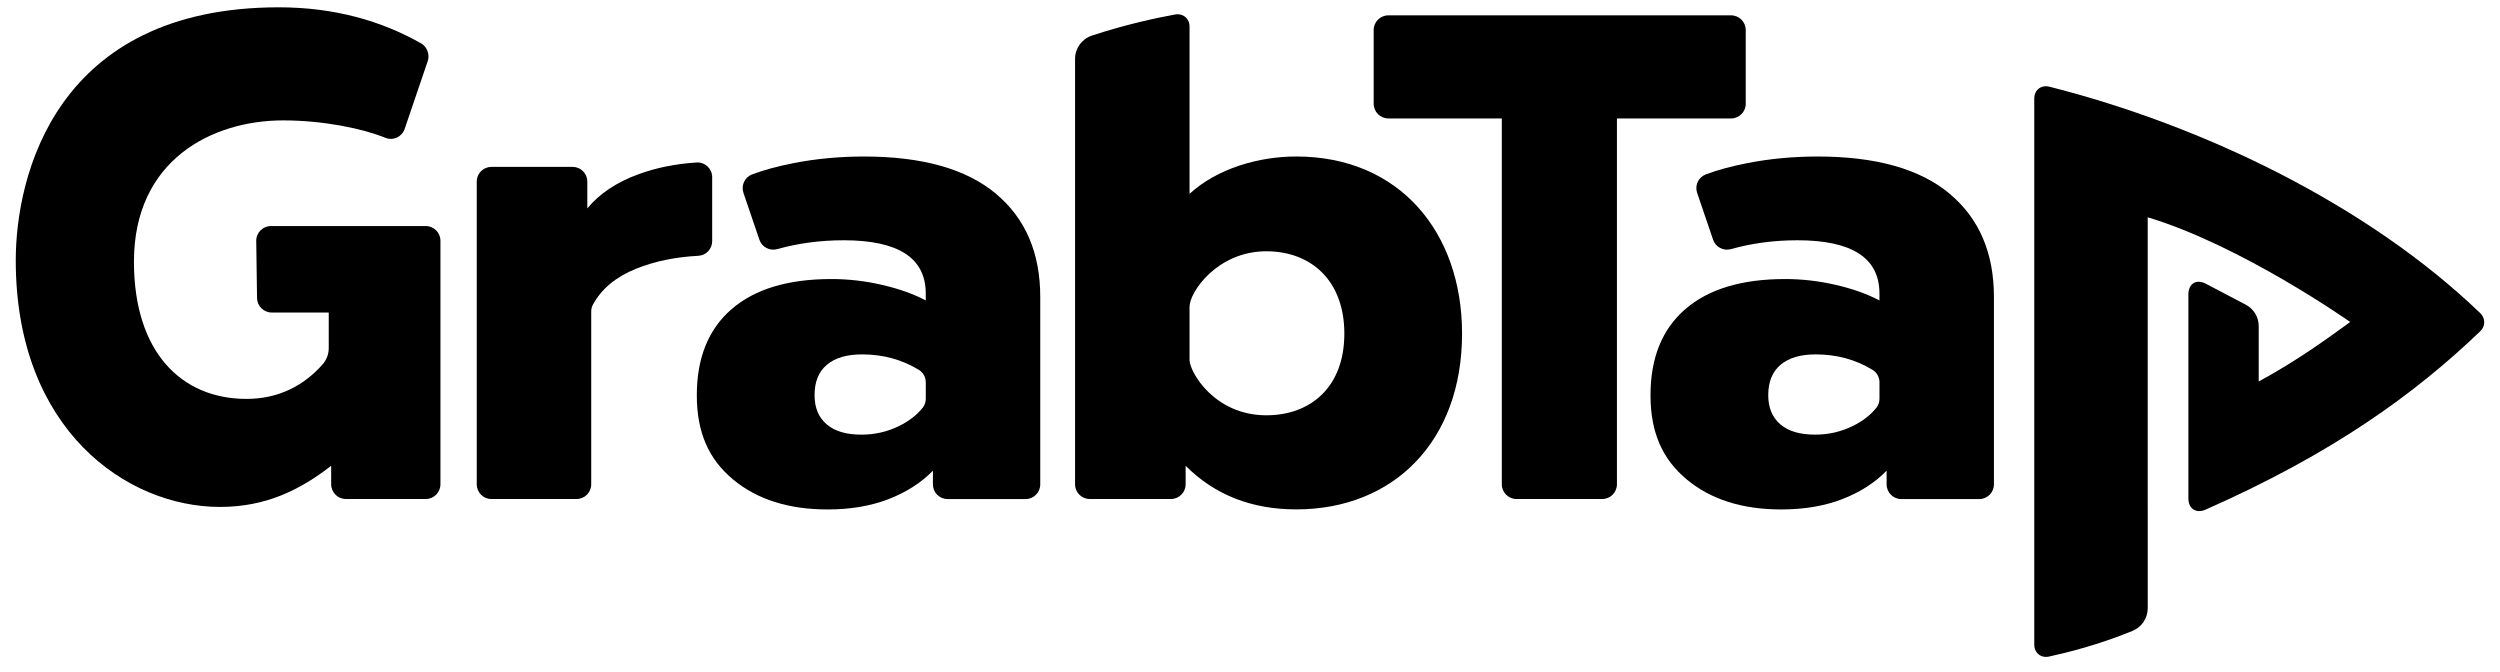 <svg width="119" height="32" viewBox="0 0 119 32" fill="none" xmlns="http://www.w3.org/2000/svg">
<path d="M23.391 7.944H27.257C27.643 7.944 27.956 8.257 27.956 8.642V9.92C28.534 9.218 29.349 8.674 30.401 8.29C31.248 7.981 32.169 7.796 33.162 7.735C33.563 7.711 33.9 8.032 33.9 8.434V11.48C33.9 11.85 33.61 12.158 33.241 12.176C32.147 12.233 31.164 12.437 30.294 12.785C29.314 13.178 28.622 13.754 28.217 14.514C28.166 14.61 28.142 14.72 28.142 14.828V23.054C28.142 23.44 27.829 23.753 27.444 23.753H23.391C23.006 23.753 22.693 23.44 22.693 23.054V8.642C22.693 8.257 23.006 7.944 23.391 7.944Z" fill="black"/>
<path d="M56.436 22.171V23.054C56.436 23.439 56.123 23.752 55.738 23.752H51.872C51.486 23.752 51.173 23.439 51.173 23.054V2.801C51.173 2.299 51.495 1.853 51.97 1.696C53.607 1.155 55.104 0.841 55.936 0.69C56.313 0.621 56.622 0.88 56.622 1.263V9.227C57.941 8.018 59.918 7.449 61.7 7.449C66.606 7.449 69.594 11.047 69.594 15.881C69.594 21.009 66.332 24.247 61.7 24.247C59.573 24.247 57.819 23.555 56.436 22.172V22.171ZM63.991 15.881C63.991 13.353 62.407 11.961 60.276 11.961C57.943 11.961 56.622 13.904 56.622 14.599V17.13C56.622 17.707 57.809 19.768 60.276 19.768C62.402 19.768 63.991 18.41 63.991 15.881Z" fill="black"/>
<path d="M71.486 5.638H66.086C65.7 5.638 65.387 5.325 65.387 4.939V1.429C65.387 1.043 65.7 0.73 66.086 0.73H82.398C82.784 0.73 83.097 1.043 83.097 1.429V4.939C83.097 5.325 82.784 5.638 82.398 5.638H76.966V23.054C76.966 23.44 76.653 23.753 76.267 23.753H72.185C71.8 23.753 71.486 23.44 71.486 23.054V5.638Z" fill="black"/>
<path d="M47.395 9.211C45.981 8.036 43.891 7.45 41.126 7.45C39.97 7.45 38.855 7.554 37.782 7.763C37.017 7.912 36.358 8.091 35.802 8.301C35.449 8.433 35.267 8.822 35.388 9.18L36.147 11.411C36.267 11.762 36.639 11.958 36.997 11.858C37.995 11.577 39.051 11.437 40.165 11.437C42.765 11.437 44.066 12.282 44.066 13.973V14.302C43.489 13.995 42.797 13.748 41.992 13.562C41.188 13.375 40.382 13.282 39.577 13.282C37.513 13.282 35.929 13.759 34.825 14.714C33.721 15.669 33.168 17.036 33.168 18.815C33.168 20.595 33.741 21.861 34.887 22.817C36.033 23.773 37.534 24.25 39.392 24.25C40.485 24.25 41.455 24.085 42.302 23.756C43.148 23.427 43.849 22.977 44.407 22.405V23.057C44.407 23.443 44.72 23.756 45.106 23.756H48.817C49.202 23.756 49.516 23.443 49.516 23.057V14.138C49.516 12.03 48.809 10.389 47.395 9.214V9.211ZM44.067 18.98C44.067 19.133 44.018 19.286 43.923 19.406C43.643 19.755 43.268 20.045 42.798 20.277C42.24 20.552 41.642 20.689 41.002 20.689C40.279 20.689 39.727 20.525 39.346 20.195C38.964 19.866 38.773 19.405 38.773 18.812C38.773 18.175 38.968 17.692 39.361 17.362C39.753 17.033 40.31 16.869 41.033 16.869C42.032 16.869 42.934 17.115 43.742 17.608C43.946 17.733 44.067 17.96 44.067 18.198V18.98Z" fill="black"/>
<path d="M92.791 9.211C91.377 8.036 89.287 7.45 86.522 7.45C85.365 7.45 84.251 7.554 83.178 7.763C82.413 7.912 81.754 8.091 81.198 8.301C80.845 8.433 80.662 8.822 80.784 9.18L81.543 11.411C81.663 11.762 82.035 11.958 82.393 11.858C83.391 11.577 84.447 11.437 85.561 11.437C88.161 11.437 89.462 12.282 89.462 13.973V14.302C88.884 13.995 88.193 13.748 87.388 13.562C86.584 13.375 85.778 13.282 84.973 13.282C82.909 13.282 81.325 13.759 80.221 14.714C79.117 15.669 78.564 17.036 78.564 18.815C78.564 20.595 79.137 21.861 80.283 22.817C81.429 23.773 82.93 24.25 84.788 24.25C85.881 24.25 86.851 24.085 87.698 23.756C88.544 23.427 89.245 22.977 89.803 22.405V23.057C89.803 23.443 90.116 23.756 90.502 23.756H94.213C94.598 23.756 94.911 23.443 94.911 23.057V14.138C94.911 12.03 94.205 10.389 92.791 9.214V9.211ZM89.463 18.98C89.463 19.133 89.414 19.286 89.319 19.406C89.039 19.755 88.664 20.045 88.194 20.277C87.636 20.552 87.038 20.689 86.398 20.689C85.675 20.689 85.123 20.525 84.741 20.195C84.359 19.866 84.168 19.405 84.168 18.812C84.168 18.175 84.364 17.692 84.757 17.362C85.149 17.033 85.706 16.869 86.429 16.869C87.428 16.869 88.33 17.115 89.138 17.608C89.342 17.733 89.463 17.96 89.463 18.198V18.98Z" fill="black"/>
<path d="M12.933 14.876H15.648V16.572C15.648 16.854 15.545 17.129 15.358 17.342C14.483 18.335 13.283 18.988 11.734 18.988C8.633 18.988 6.376 16.761 6.376 12.455C6.376 7.595 10.119 5.731 13.477 5.731C15.362 5.731 17.238 6.109 18.341 6.559C18.717 6.711 19.131 6.52 19.262 6.136L20.363 2.899C20.465 2.602 20.327 2.226 20.054 2.07C18.166 0.995 15.912 0.348 13.272 0.348C2.636 0.348 0.75 8.39 0.75 12.396C0.75 20.471 6.045 24.13 10.474 24.13C12.661 24.13 14.29 23.316 15.764 22.171V23.054C15.764 23.439 16.077 23.752 16.463 23.752H20.267C20.652 23.752 20.965 23.439 20.965 23.054V11.459C20.965 11.073 20.652 10.76 20.267 10.76H12.896C12.506 10.76 12.191 11.079 12.197 11.468L12.235 14.187C12.24 14.569 12.551 14.876 12.933 14.876Z" fill="black"/>
<path d="M96.831 4.693C96.831 4.281 97.157 4.027 97.558 4.128C104.902 5.991 112.704 9.757 118.07 14.915L118.068 14.916C118.309 15.149 118.311 15.528 118.068 15.76C114.954 18.745 111.05 21.58 104.984 24.259C104.536 24.457 104.167 24.216 104.167 23.726V14.018C104.167 13.495 104.546 13.267 105.008 13.51L106.901 14.505C107.278 14.703 107.515 15.095 107.515 15.521V18.159C109.368 17.151 110.741 16.145 111.869 15.327C111.822 15.294 106.711 11.695 102.231 10.343V24.247H102.232V28.951C102.232 29.424 101.947 29.85 101.511 30.029C99.905 30.689 98.386 31.069 97.535 31.252C97.148 31.336 96.831 31.08 96.831 30.683V4.693Z" fill="black"/>
</svg>
